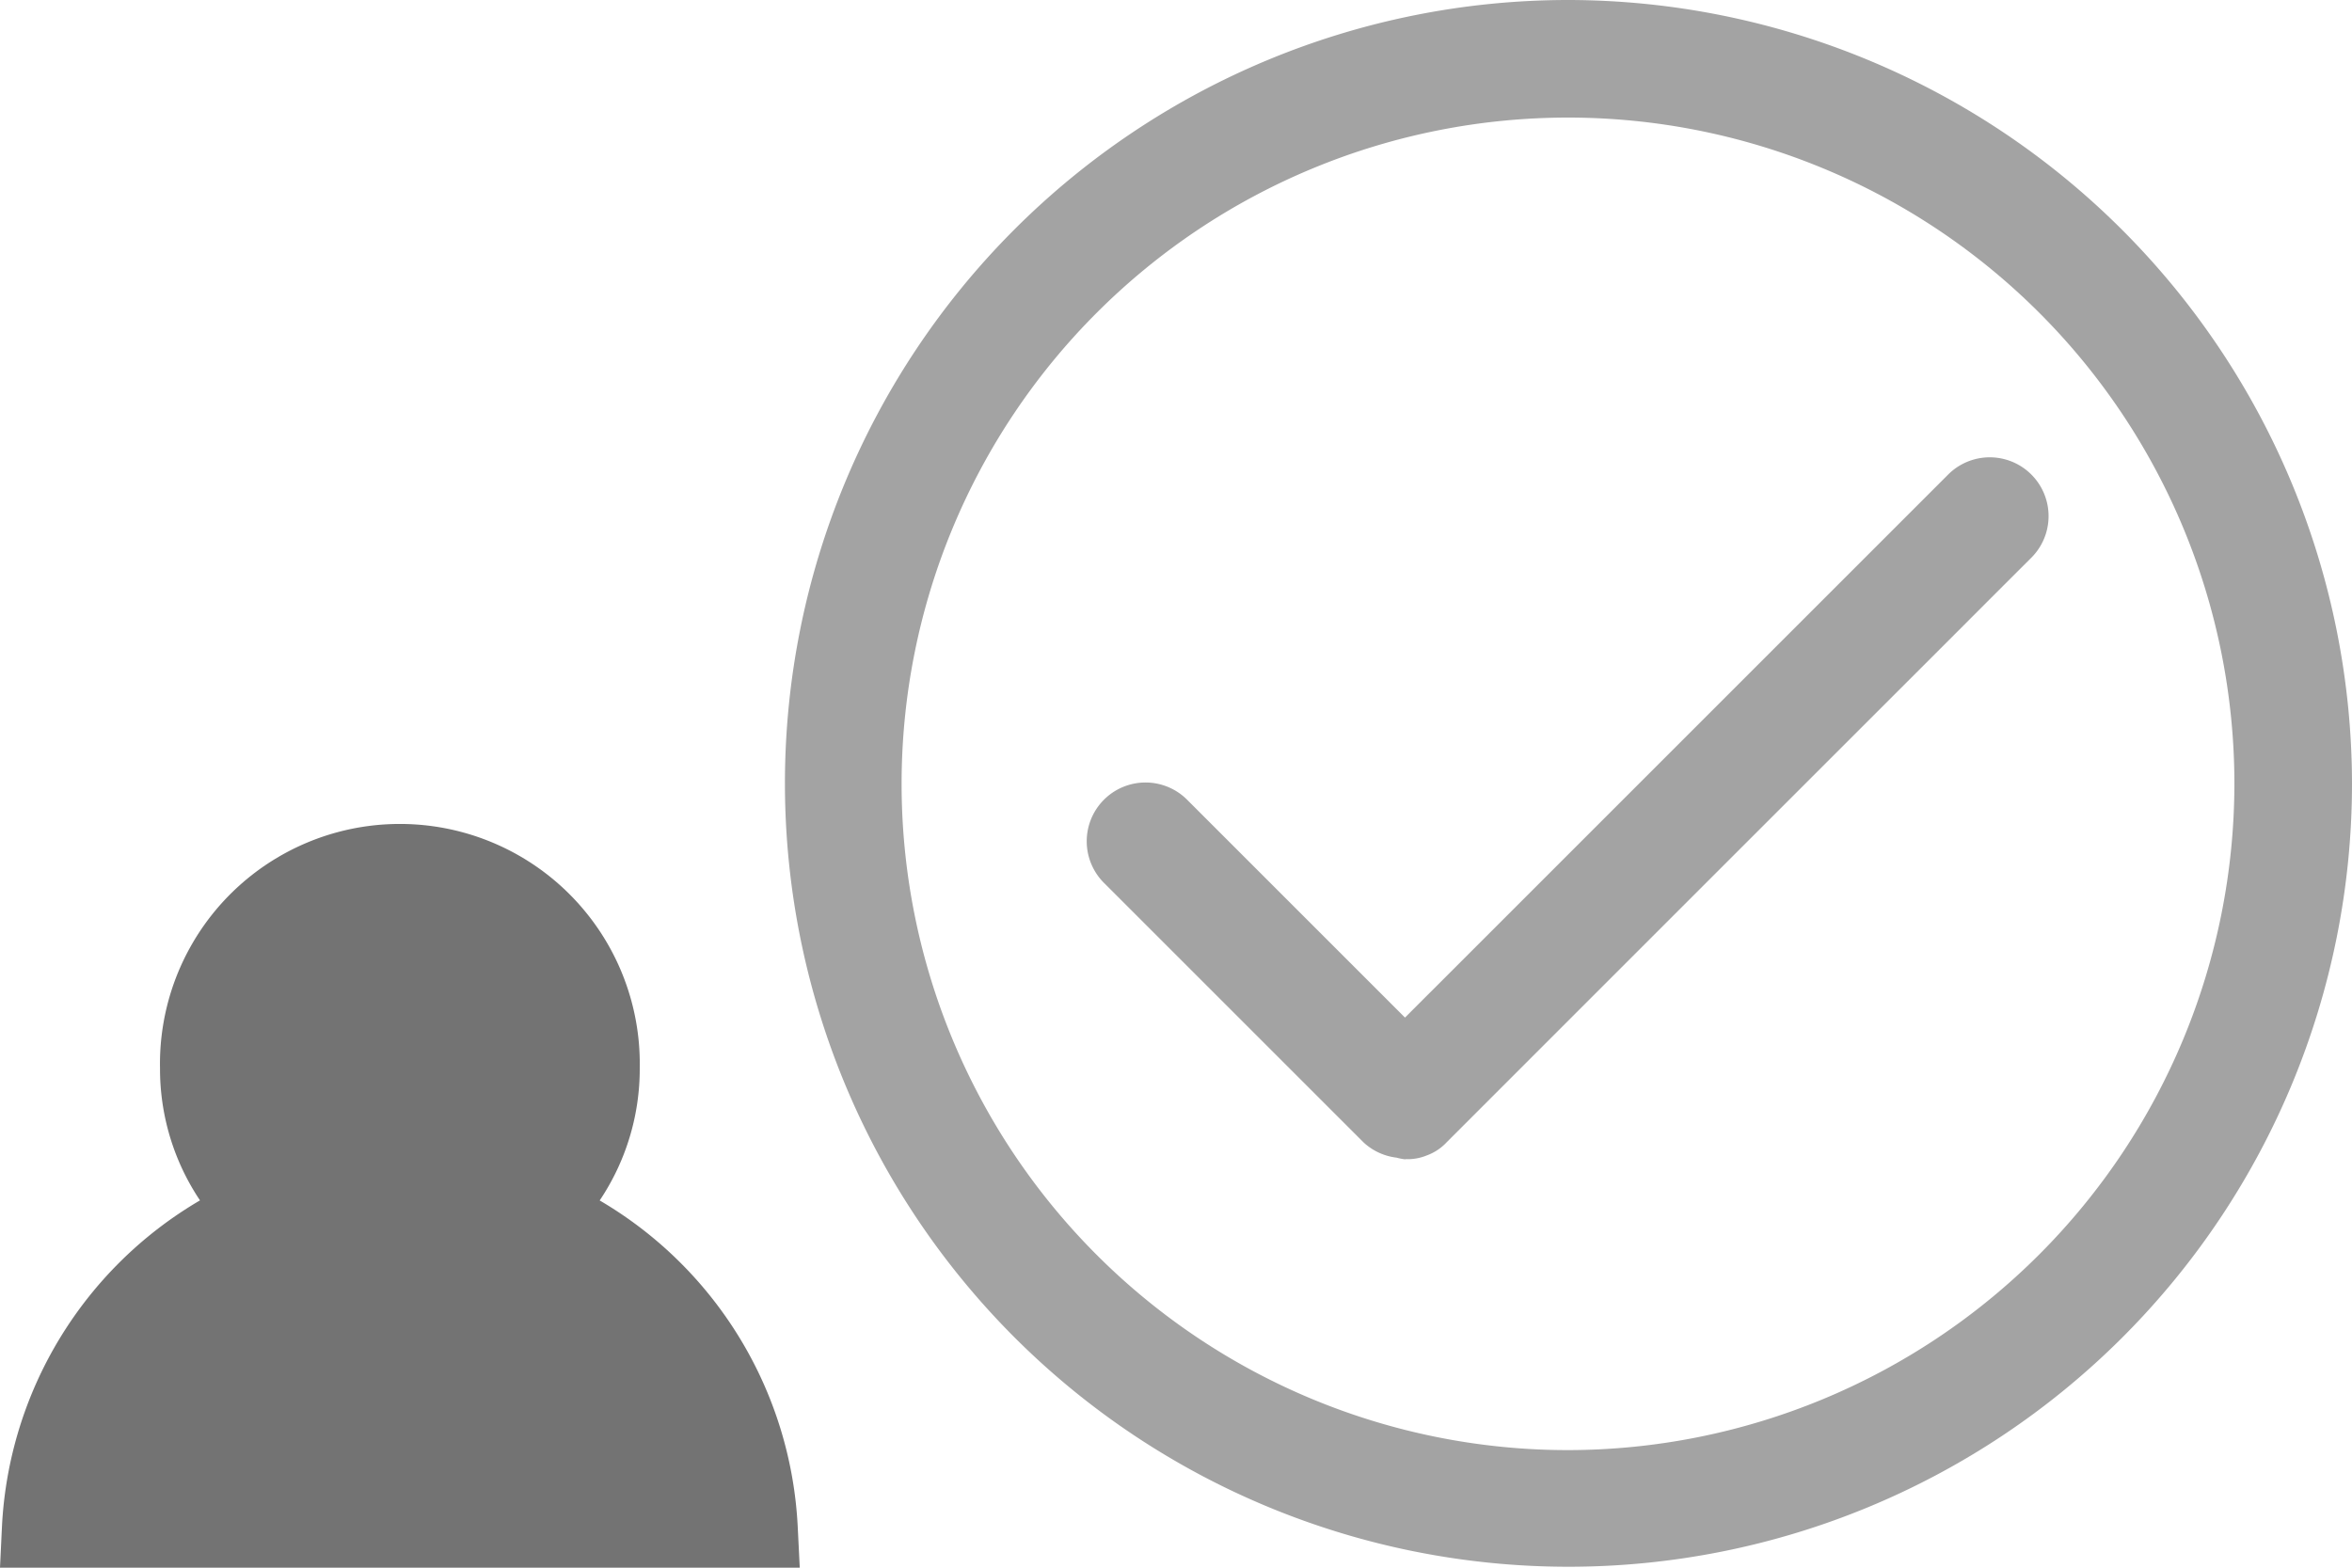 <svg id="Layer_1" data-name="Layer 1" xmlns="http://www.w3.org/2000/svg" viewBox="0 0 30 20"><defs><style>.cls-1{fill:#737373;}.cls-2{fill:#a3a3a3;}</style></defs><path class="cls-1" d="M10.201,20H0l.025-.524a5.118,5.118,0,0,1,2.526-4.162A3.011,3.011,0,0,1,2.041,13.627a3.06,3.06,0,1,1,6.119,0,3.011,3.011,0,0,1-.511,1.688,5.118,5.118,0,0,1,2.526,4.162Z"/><path class="cls-2" d="M25.91,7.115q-.465.464-.929.929-3.265,3.264-6.529,6.529a.65.65,0,0,1-.252.167.641.641,0,0,1-.269.048l-.009.002a.684.684,0,0,1-.108-.021.747.747,0,0,1-.422-.195l-.411-.411q-1.445-1.445-2.89-2.89A.75.75,0,1,1,15.15,10.211l.411.411,2.36,2.36q.199-.2.399-.399,3.264-3.264,6.529-6.529A.75.75,0,0,1,25.91,7.115ZM30,10A9.994,9.994,0,1,1,20,0,10.011,10.011,0,0,1,30,10Zm-1.5,0A8.5,8.5,0,1,0,20,18.5,8.51,8.51,0,0,0,28.5,10Z"/></svg>
